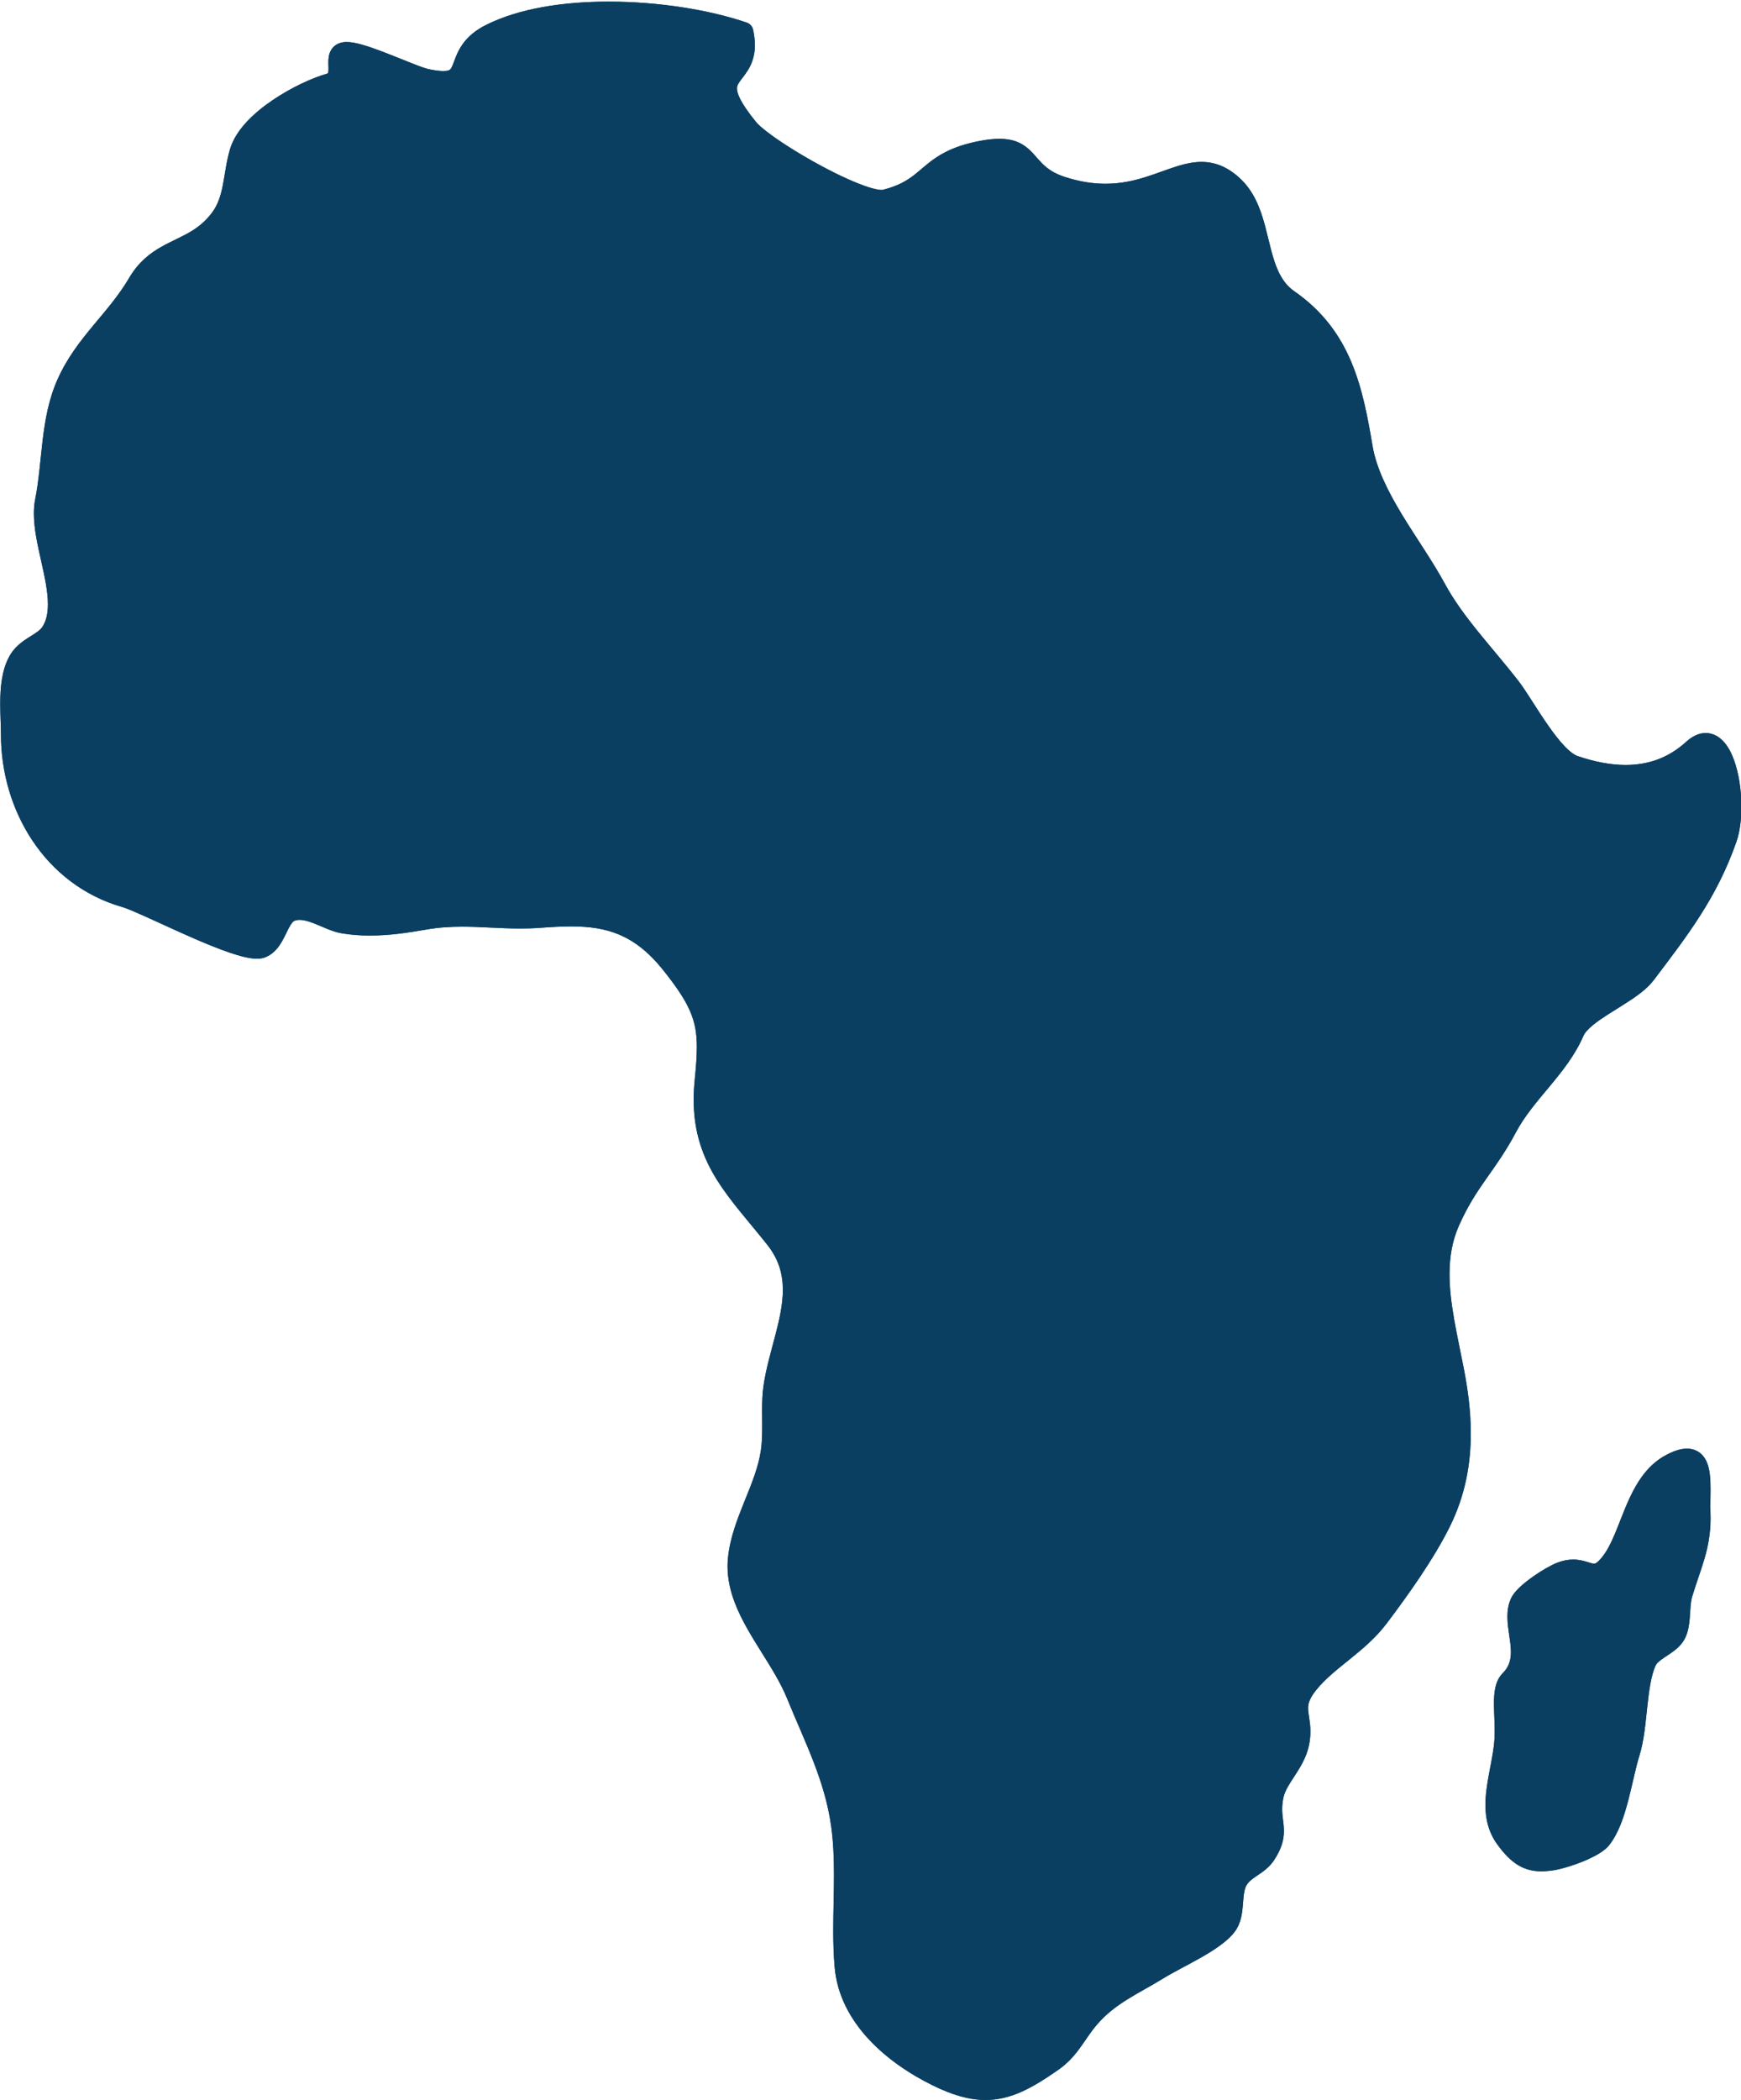 <?xml version="1.0" encoding="UTF-8" standalone="no"?><svg xmlns="http://www.w3.org/2000/svg" xmlns:xlink="http://www.w3.org/1999/xlink" fill="#000000" height="325.2" preserveAspectRatio="xMidYMid meet" version="1" viewBox="77.7 49.9 269.7 325.2" width="269.7" zoomAndPan="magnify"><g><g id="change1_1"><path d="M 230.359 372.047 C 228.461 372.047 226.309 371.473 223.48 370.078 C 220.125 368.422 216.859 366.199 214.402 363.52 C 211.938 360.836 210.293 357.742 209.988 354.238 C 209.832 352.434 209.781 350.613 209.781 348.773 C 209.781 345.965 209.895 343.113 209.895 340.227 C 209.895 337.578 209.801 334.895 209.418 332.188 C 208.883 328.371 207.805 324.938 206.531 321.625 C 205.254 318.312 203.777 315.121 202.41 311.758 C 200.93 308.137 198.602 304.879 196.715 301.703 C 195.77 300.117 194.934 298.555 194.344 297.012 C 193.754 295.469 193.406 293.949 193.406 292.406 C 193.406 292.074 193.426 291.738 193.457 291.402 C 193.711 288.816 194.707 286.207 195.805 283.496 C 196.895 280.781 198.086 277.969 198.539 274.898 C 198.738 273.539 198.773 272.156 198.773 270.812 C 198.773 269.957 198.758 269.113 198.758 268.305 C 198.758 267.066 198.797 265.898 198.945 264.887 C 199.305 262.461 200.039 259.965 200.703 257.426 C 201.367 254.883 201.969 252.289 201.973 249.629 C 201.984 246.664 201.168 243.594 198.902 240.758 C 195.945 237.043 193.211 234.062 191.281 230.953 C 189.355 227.836 188.172 224.641 188.16 220.156 C 188.16 219.297 188.207 218.391 188.301 217.43 C 188.508 215.379 188.648 213.637 188.648 212.027 C 188.652 209.629 188.309 207.492 187.367 205.312 C 186.43 203.133 184.945 200.941 182.73 198.172 C 180.227 195.043 177.605 193.035 174.82 191.859 C 172.039 190.68 169.16 190.34 166.168 190.34 C 166.164 190.34 166.164 190.34 166.16 190.34 C 164.543 190.34 162.883 190.438 161.16 190.566 C 160.18 190.637 159.219 190.664 158.273 190.664 C 158.262 190.664 158.254 190.664 158.242 190.664 C 155.27 190.664 152.391 190.383 149.293 190.383 C 149.293 190.383 149.289 190.383 149.289 190.383 C 147.359 190.383 145.348 190.496 143.203 190.871 C 140.418 191.363 137.695 191.754 135.023 191.754 C 135.02 191.754 135.02 191.754 135.016 191.754 C 133.703 191.754 132.406 191.66 131.113 191.445 C 130.387 191.332 129.32 190.863 128.145 190.363 C 126.957 189.875 125.637 189.34 124.117 189.328 C 124.117 189.328 124.113 189.328 124.109 189.328 C 123.488 189.328 122.828 189.434 122.191 189.688 C 121.746 189.863 121.367 190.121 121.062 190.41 C 120.523 190.914 120.172 191.484 119.871 192.031 C 119.43 192.855 119.086 193.672 118.719 194.273 C 118.535 194.574 118.355 194.816 118.184 194.988 C 118.016 195.152 117.867 195.254 117.703 195.324 C 117.684 195.328 117.621 195.336 117.527 195.336 C 117.523 195.336 117.52 195.336 117.516 195.336 C 117.512 195.336 117.504 195.336 117.5 195.336 C 117.195 195.336 116.637 195.254 115.957 195.078 C 114.742 194.77 113.125 194.188 111.383 193.48 C 108.766 192.422 105.852 191.078 103.34 189.934 C 102.086 189.355 100.93 188.832 99.953 188.406 C 98.965 187.98 98.191 187.664 97.555 187.48 C 92.215 185.957 88.074 182.652 85.223 178.391 C 82.375 174.129 80.855 168.906 80.848 163.672 C 80.848 162.152 80.734 160.484 80.738 158.848 C 80.738 157.715 80.789 156.602 80.949 155.598 C 81.109 154.59 81.379 153.695 81.773 152.977 L 81.773 152.973 C 81.992 152.578 82.266 152.262 82.613 151.957 C 83.129 151.496 83.824 151.094 84.586 150.605 C 85.336 150.117 86.191 149.523 86.824 148.535 L 86.828 148.531 C 87.809 146.984 88.125 145.223 88.121 143.465 C 88.117 141.027 87.539 138.508 87 136.07 C 86.453 133.645 85.941 131.301 85.949 129.41 C 85.949 128.832 85.992 128.301 86.09 127.82 C 86.715 124.641 86.918 121.453 87.289 118.406 C 87.656 115.355 88.184 112.461 89.367 109.828 C 90.668 106.934 92.465 104.609 94.43 102.246 C 96.387 99.883 98.508 97.488 100.281 94.473 C 101.035 93.191 101.852 92.344 102.754 91.652 C 104.102 90.617 105.715 89.961 107.504 89.043 C 109.285 88.129 111.223 86.898 112.891 84.703 C 114.254 82.914 114.812 80.949 115.176 79.098 C 115.535 77.238 115.727 75.457 116.207 73.852 C 116.488 72.898 117.156 71.84 118.117 70.809 C 119.555 69.254 121.617 67.777 123.672 66.617 C 125.719 65.453 127.777 64.594 129.125 64.211 C 129.59 64.078 130.023 63.867 130.387 63.57 C 130.941 63.129 131.27 62.52 131.418 61.98 C 131.57 61.438 131.59 60.953 131.59 60.531 C 131.59 60.137 131.57 59.793 131.57 59.535 C 131.57 59.492 131.57 59.449 131.574 59.41 C 131.746 59.43 131.992 59.465 132.277 59.527 C 133.688 59.836 135.988 60.719 138.117 61.578 C 139.188 62.008 140.227 62.43 141.141 62.781 C 142.062 63.129 142.824 63.402 143.496 63.547 C 144.625 63.781 145.551 63.898 146.371 63.902 C 147.043 63.902 147.648 63.82 148.211 63.621 C 148.699 63.449 149.141 63.18 149.488 62.852 C 150.102 62.27 150.402 61.605 150.637 61.031 C 150.98 60.156 151.211 59.391 151.688 58.66 C 152.164 57.934 152.863 57.191 154.332 56.445 C 158.844 54.172 165.293 53.152 171.91 53.152 C 171.934 53.152 171.961 53.152 171.984 53.152 C 171.996 53.152 172.008 53.152 172.02 53.152 C 179.051 53.152 186.27 54.273 191.574 55.961 C 191.621 56.305 191.641 56.609 191.641 56.887 C 191.637 57.625 191.508 58.137 191.324 58.586 C 191.047 59.25 190.586 59.797 190.035 60.523 C 189.77 60.887 189.48 61.301 189.25 61.816 C 189.02 62.328 188.859 62.949 188.863 63.617 C 188.863 64.582 189.164 65.59 189.75 66.715 C 190.34 67.844 191.223 69.129 192.512 70.707 C 192.934 71.219 193.473 71.711 194.141 72.258 C 195.305 73.203 196.855 74.277 198.602 75.379 C 201.223 77.027 204.281 78.727 207.082 80.031 C 208.48 80.684 209.812 81.238 211.012 81.641 C 212.223 82.035 213.266 82.301 214.262 82.309 C 214.562 82.309 214.859 82.285 215.176 82.207 C 217.168 81.707 218.652 81.031 219.848 80.285 C 220.742 79.723 221.465 79.129 222.121 78.574 C 223.113 77.738 223.945 77 225.102 76.348 C 226.258 75.691 227.773 75.094 230.145 74.648 C 231.117 74.469 231.895 74.395 232.508 74.395 C 232.512 74.395 232.512 74.395 232.512 74.395 C 233.551 74.398 234.086 74.582 234.523 74.832 C 234.855 75.023 235.156 75.293 235.512 75.676 C 236.047 76.242 236.676 77.07 237.641 77.906 C 238.602 78.75 239.906 79.562 241.723 80.148 C 244.375 81.012 246.77 81.352 248.938 81.352 C 248.938 81.352 248.941 81.352 248.945 81.352 C 248.945 81.352 248.949 81.352 248.949 81.352 C 252.512 81.352 255.426 80.434 257.852 79.578 C 259.066 79.148 260.164 78.734 261.156 78.438 C 262.145 78.145 263.02 77.973 263.809 77.973 C 263.812 77.973 263.816 77.973 263.816 77.973 C 264.449 77.977 265.031 78.074 265.645 78.316 C 266.258 78.562 266.91 78.965 267.637 79.613 C 268.711 80.578 269.434 81.789 269.996 83.227 C 270.848 85.379 271.277 87.988 272.035 90.555 C 272.422 91.836 272.898 93.109 273.602 94.305 C 274.305 95.496 275.25 96.605 276.516 97.48 C 280.406 100.188 282.688 103.402 284.258 107.094 C 285.816 110.781 286.609 114.965 287.359 119.41 C 288.062 123.547 290.09 127.449 292.344 131.168 C 294.602 134.883 297.105 138.422 298.871 141.684 C 302.023 147.484 306.793 152.277 310.621 157.27 C 311.098 157.887 311.762 158.902 312.508 160.066 C 313.633 161.82 314.961 163.914 316.383 165.734 C 317.094 166.645 317.828 167.484 318.598 168.191 C 319.371 168.895 320.18 169.48 321.133 169.809 C 324.027 170.789 326.836 171.344 329.535 171.344 C 329.555 171.344 329.574 171.344 329.594 171.344 C 333.754 171.344 337.672 169.961 340.941 166.965 C 341.219 166.711 341.445 166.566 341.609 166.488 C 341.777 166.41 341.871 166.402 341.934 166.398 C 341.996 166.402 342.043 166.41 342.137 166.457 C 342.297 166.535 342.598 166.805 342.891 167.297 C 343.34 168.027 343.758 169.195 344.031 170.535 C 344.312 171.871 344.461 173.379 344.461 174.82 C 344.465 176.531 344.242 178.156 343.855 179.25 C 342.414 183.359 340.637 186.77 338.559 190.031 C 336.477 193.297 334.09 196.41 331.457 199.887 C 331.031 200.457 330.238 201.141 329.258 201.824 C 327.789 202.863 325.926 203.918 324.246 205.051 C 323.406 205.617 322.609 206.207 321.914 206.855 C 321.223 207.508 320.617 208.219 320.234 209.102 C 319.141 211.637 317.359 213.895 315.422 216.223 C 313.492 218.547 311.414 220.93 309.887 223.809 C 308.352 226.699 306.906 228.656 305.422 230.77 C 303.941 232.879 302.438 235.141 300.965 238.453 C 299.699 241.293 299.246 244.238 299.246 247.184 C 299.254 252.27 300.566 257.398 301.539 262.516 C 302.117 265.516 302.539 268.652 302.539 271.848 C 302.539 276.152 301.781 280.551 299.602 284.945 C 297.246 289.699 293.402 295.109 290.121 299.449 C 288.637 301.414 286.762 302.98 284.816 304.547 C 282.871 306.121 280.852 307.691 279.195 309.766 C 278.52 310.617 278.047 311.402 277.746 312.18 C 277.449 312.949 277.336 313.703 277.34 314.379 C 277.34 315.102 277.449 315.723 277.535 316.297 C 277.621 316.871 277.695 317.41 277.695 318.016 C 277.695 318.316 277.68 318.637 277.633 318.984 C 277.441 320.453 276.738 321.688 275.875 323.02 C 275.445 323.684 274.984 324.359 274.566 325.105 C 274.152 325.848 273.781 326.664 273.582 327.594 C 273.391 328.492 273.32 329.293 273.32 330.004 C 273.32 330.766 273.398 331.422 273.469 331.977 C 273.535 332.535 273.594 332.988 273.59 333.395 C 273.59 333.797 273.547 334.156 273.406 334.602 C 273.262 335.047 273.012 335.586 272.559 336.27 C 272.355 336.574 272.113 336.824 271.812 337.074 C 271.367 337.449 270.773 337.801 270.105 338.281 C 269.441 338.762 268.699 339.41 268.16 340.371 C 267.758 341.086 267.57 341.824 267.457 342.516 C 267.289 343.559 267.277 344.543 267.168 345.363 C 267.062 346.191 266.879 346.797 266.57 347.199 C 266.238 347.645 265.637 348.195 264.863 348.75 C 263.707 349.59 262.188 350.449 260.664 351.273 C 259.133 352.098 257.602 352.887 256.352 353.656 L 256.348 353.656 C 254.469 354.816 252.582 355.789 250.719 356.949 C 248.859 358.109 247.027 359.473 245.367 361.406 C 244.223 362.742 243.449 364.008 242.668 365.09 C 241.887 366.18 241.117 367.086 239.918 367.926 C 237.957 369.297 236.277 370.344 234.746 371.027 C 233.211 371.711 231.836 372.043 230.363 372.047 C 230.359 372.047 230.359 372.047 230.359 372.047" fill="#0a3f62"/></g><g id="change2_1"><path d="M 230.379 375.047 C 230.371 375.047 230.367 375.047 230.363 375.047 C 227.84 375.047 225.215 374.281 222.152 372.77 C 218.539 370.984 214.984 368.586 212.191 365.547 C 209.406 362.52 207.371 358.805 207 354.5 C 206.832 352.574 206.781 350.664 206.781 348.773 C 206.781 345.883 206.895 343.031 206.895 340.227 C 206.895 337.648 206.801 335.109 206.449 332.605 C 205.953 329.094 204.961 325.895 203.73 322.703 C 202.504 319.516 201.035 316.332 199.629 312.887 C 198.664 310.508 197.172 308.129 195.648 305.695 C 194.129 303.262 192.574 300.773 191.539 298.086 C 190.855 296.293 190.406 294.402 190.406 292.406 C 190.406 291.977 190.43 291.543 190.473 291.105 C 190.789 287.969 191.926 285.105 193.023 282.371 C 194.129 279.641 195.203 277.027 195.57 274.465 C 195.738 273.348 195.773 272.105 195.773 270.812 C 195.773 269.988 195.762 269.148 195.758 268.305 C 195.762 267.012 195.789 265.711 195.98 264.445 C 196.383 261.738 197.156 259.145 197.801 256.664 C 198.453 254.184 198.973 251.824 198.973 249.629 C 198.961 247.172 198.379 244.941 196.555 242.625 C 193.684 239.008 190.887 235.98 188.734 232.539 C 186.586 229.102 185.148 225.195 185.16 220.156 C 185.16 219.191 185.211 218.188 185.316 217.133 C 185.52 215.113 185.648 213.457 185.648 212.027 C 185.645 209.887 185.375 208.285 184.613 206.5 C 183.848 204.715 182.535 202.723 180.387 200.047 C 178.117 197.223 175.93 195.594 173.648 194.621 C 171.371 193.656 168.938 193.34 166.16 193.34 C 166.16 193.34 166.16 193.34 166.156 193.34 C 164.66 193.34 163.074 193.434 161.379 193.559 C 160.312 193.637 159.277 193.664 158.273 193.664 C 155.109 193.664 152.227 193.383 149.324 193.383 C 149.316 193.383 149.305 193.383 149.293 193.383 C 147.48 193.383 145.652 193.488 143.723 193.828 C 140.875 194.328 137.98 194.754 135.016 194.754 C 133.562 194.754 132.094 194.652 130.613 194.402 C 129.277 194.168 128.102 193.59 126.984 193.129 C 125.891 192.664 124.887 192.328 124.152 192.328 C 124.141 192.328 124.129 192.328 124.117 192.328 C 123.812 192.328 123.551 192.375 123.301 192.477 L 123.297 192.477 C 123.227 192.504 123.121 192.566 122.957 192.766 C 122.797 192.957 122.605 193.266 122.406 193.652 C 122 194.422 121.59 195.457 120.875 196.441 C 120.398 197.094 119.73 197.742 118.809 198.113 C 118.352 198.297 117.934 198.336 117.516 198.336 C 116.883 198.336 116.234 198.227 115.523 198.062 C 114.812 197.895 114.043 197.66 113.227 197.383 C 111.59 196.82 109.754 196.074 107.891 195.27 C 104.18 193.66 100.352 191.82 98.125 190.891 C 97.496 190.625 96.988 190.438 96.734 190.367 C 90.668 188.645 85.918 184.848 82.727 180.059 C 79.531 175.266 77.859 169.484 77.848 163.676 C 77.848 162.301 77.738 160.609 77.738 158.848 C 77.738 157.625 77.789 156.363 77.988 155.125 C 78.188 153.887 78.527 152.66 79.141 151.539 C 79.762 150.395 80.648 149.625 81.457 149.059 C 82.273 148.488 83.027 148.078 83.547 147.68 C 83.898 147.414 84.137 147.172 84.297 146.922 L 84.293 146.922 C 84.867 146.023 85.121 144.879 85.121 143.465 C 85.129 141.516 84.617 139.152 84.07 136.727 C 83.531 134.293 82.953 131.801 82.949 129.41 C 82.949 128.676 83.004 127.949 83.145 127.238 C 83.727 124.316 83.93 121.203 84.309 118.047 C 84.691 114.891 85.25 111.68 86.633 108.598 L 86.633 108.602 C 88.109 105.301 90.125 102.734 92.121 100.328 C 94.121 97.922 96.105 95.66 97.695 92.953 C 99.109 90.527 100.938 89.102 102.711 88.109 C 104.492 87.109 106.191 86.465 107.688 85.484 C 108.688 84.832 109.617 84.047 110.504 82.883 C 111.453 81.641 111.902 80.207 112.23 78.52 C 112.562 76.844 112.754 74.953 113.332 72.992 L 113.332 72.996 C 113.805 71.422 114.754 70.023 115.918 68.766 C 117.09 67.508 118.492 66.379 119.961 65.387 C 122.902 63.402 126.082 61.965 128.301 61.324 C 128.445 61.285 128.488 61.246 128.496 61.242 L 128.512 61.223 C 128.539 61.184 128.598 60.934 128.59 60.531 C 128.594 60.254 128.57 59.914 128.57 59.535 C 128.57 59.262 128.582 58.965 128.641 58.629 C 128.699 58.297 128.812 57.914 129.062 57.535 C 129.23 57.281 129.465 57.043 129.734 56.863 C 130.098 56.621 130.508 56.492 130.91 56.438 C 131.082 56.414 131.242 56.406 131.406 56.406 C 132.152 56.41 132.898 56.574 133.738 56.805 C 134.57 57.035 135.477 57.348 136.41 57.695 C 138.277 58.387 140.266 59.223 141.828 59.828 C 142.859 60.234 143.746 60.539 144.113 60.609 L 144.109 60.609 C 145.102 60.816 145.844 60.902 146.359 60.902 C 146.363 60.902 146.367 60.902 146.371 60.902 C 146.914 60.902 147.184 60.812 147.301 60.754 C 147.422 60.688 147.465 60.652 147.582 60.477 C 147.656 60.359 147.742 60.18 147.84 59.941 C 147.969 59.625 148.113 59.207 148.305 58.727 C 148.562 58.09 148.914 57.336 149.48 56.582 C 150.23 55.57 151.352 54.582 152.988 53.766 C 158.199 51.156 165.043 50.16 171.984 50.152 C 179.738 50.156 187.594 51.426 193.383 53.398 C 193.879 53.57 194.25 53.988 194.363 54.5 C 194.551 55.371 194.641 56.16 194.641 56.887 C 194.648 58.559 194.133 59.871 193.531 60.809 C 192.934 61.75 192.344 62.371 192.098 62.828 C 191.926 63.137 191.867 63.316 191.863 63.617 C 191.863 63.938 191.965 64.473 192.414 65.332 C 192.855 66.184 193.629 67.328 194.836 68.809 C 195.09 69.129 195.746 69.727 196.621 70.391 C 197.5 71.062 198.609 71.828 199.844 72.613 C 202.312 74.188 205.285 75.855 207.969 77.133 C 209.754 77.98 211.422 78.66 212.676 79.016 C 213.371 79.219 213.941 79.309 214.246 79.309 C 214.25 79.309 214.258 79.309 214.262 79.309 C 214.266 79.309 214.27 79.309 214.27 79.309 C 214.379 79.309 214.445 79.297 214.445 79.297 C 216.387 78.805 217.594 78.195 218.598 77.516 C 219.605 76.84 220.434 76.039 221.523 75.168 C 222.246 74.594 223.086 74 224.129 73.465 C 225.52 72.746 227.262 72.137 229.594 71.699 C 230.703 71.492 231.66 71.395 232.512 71.395 C 233.316 71.391 234.031 71.484 234.68 71.664 C 235.324 71.848 235.891 72.125 236.371 72.453 C 237.34 73.117 237.938 73.898 238.543 74.57 C 238.945 75.023 239.348 75.445 239.844 75.844 C 240.512 76.371 241.352 76.871 242.652 77.297 C 245.023 78.066 247.086 78.352 248.945 78.352 C 248.949 78.352 248.957 78.352 248.965 78.352 C 253.523 78.352 256.887 76.598 260.301 75.562 C 261.441 75.227 262.602 74.977 263.816 74.973 C 263.82 74.973 263.824 74.973 263.828 74.973 C 264.789 74.973 265.781 75.141 266.762 75.531 C 267.742 75.926 268.699 76.535 269.637 77.379 C 270.781 78.402 271.609 79.605 272.23 80.859 C 272.852 82.117 273.273 83.426 273.629 84.723 C 274.328 87.312 274.785 89.863 275.695 91.836 C 276.305 93.156 277.066 94.211 278.227 95.016 C 282.602 98.047 285.297 101.828 287.02 105.926 C 288.746 110.027 289.559 114.434 290.316 118.91 C 290.898 122.395 292.723 126.02 294.906 129.613 C 297.09 133.211 299.613 136.762 301.508 140.254 C 304.363 145.547 309.004 150.262 313 155.441 C 313.453 156.031 313.941 156.766 314.48 157.594 C 315.016 158.422 315.598 159.336 316.207 160.27 C 317.422 162.133 318.77 164.066 320.016 165.379 C 320.84 166.262 321.633 166.828 322.094 166.969 C 324.754 167.871 327.242 168.344 329.531 168.344 C 329.535 168.344 329.535 168.344 329.535 168.344 C 333.09 168.328 336.148 167.258 338.922 164.746 C 339.371 164.336 339.84 164.008 340.344 163.77 C 340.844 163.535 341.383 163.398 341.93 163.398 C 341.93 163.398 341.934 163.398 341.934 163.398 C 341.938 163.398 341.941 163.398 341.945 163.398 C 342.516 163.398 343.074 163.555 343.547 163.809 C 344.027 164.066 344.426 164.41 344.77 164.797 C 345.449 165.57 345.93 166.523 346.32 167.586 C 347.086 169.711 347.457 172.312 347.461 174.82 C 347.457 176.777 347.234 178.66 346.688 180.242 C 345.164 184.59 343.262 188.234 341.086 191.645 C 338.914 195.055 336.473 198.234 333.848 201.699 C 333.277 202.445 332.566 203.082 331.789 203.688 C 331.008 204.289 330.152 204.855 329.285 205.402 C 327.555 206.5 325.766 207.555 324.531 208.559 C 323.703 209.219 323.16 209.859 322.988 210.289 C 321.68 213.312 319.684 215.785 317.73 218.141 C 315.77 220.492 313.848 222.734 312.535 225.215 C 310.895 228.305 309.328 230.426 307.879 232.492 C 306.426 234.566 305.082 236.586 303.707 239.672 C 302.648 242.055 302.246 244.539 302.246 247.184 C 302.238 251.738 303.48 256.727 304.488 261.949 C 305.086 265.062 305.539 268.387 305.539 271.848 C 305.543 276.504 304.707 281.41 302.289 286.277 C 299.762 291.359 295.84 296.852 292.516 301.258 C 290.758 303.578 288.66 305.297 286.699 306.883 C 284.73 308.469 282.898 309.926 281.543 311.633 C 281.004 312.309 280.711 312.84 280.547 313.258 C 280.387 313.684 280.34 314.004 280.34 314.379 C 280.336 314.773 280.406 315.242 280.5 315.844 C 280.59 316.441 280.695 317.164 280.695 318.016 C 280.695 318.438 280.672 318.891 280.605 319.375 C 280.391 321.027 279.754 322.395 279.078 323.551 C 278.398 324.707 277.68 325.684 277.188 326.57 C 276.855 327.16 276.629 327.699 276.516 328.219 C 276.371 328.91 276.324 329.48 276.32 330.004 C 276.32 330.562 276.379 331.07 276.445 331.613 C 276.512 332.152 276.59 332.734 276.59 333.395 C 276.594 334.043 276.508 334.762 276.262 335.516 C 276.02 336.273 275.629 337.066 275.059 337.926 C 274.453 338.84 273.699 339.441 273.047 339.898 C 272.383 340.359 271.82 340.707 271.418 341.066 C 271.148 341.309 270.945 341.543 270.77 341.848 C 270.535 342.246 270.395 342.93 270.32 343.809 C 270.234 344.684 270.211 345.719 269.953 346.812 C 269.781 347.535 269.492 348.305 268.965 349.004 C 268.344 349.824 267.535 350.52 266.621 351.18 C 265.711 351.84 264.695 352.457 263.652 353.047 C 261.578 354.223 259.391 355.305 257.922 356.211 L 257.926 356.211 C 255.918 357.445 254.023 358.418 252.309 359.492 C 250.59 360.566 249.051 361.73 247.645 363.363 C 246.68 364.477 245.973 365.633 245.105 366.84 C 244.242 368.043 243.199 369.297 241.633 370.387 C 239.605 371.801 237.789 372.949 235.973 373.766 C 234.16 374.578 232.32 375.047 230.379 375.047 M 166.168 190.34 C 169.16 190.34 172.039 190.68 174.82 191.859 C 177.605 193.035 180.227 195.043 182.73 198.172 C 184.945 200.941 186.43 203.133 187.367 205.312 C 188.309 207.492 188.652 209.629 188.648 212.027 C 188.648 213.637 188.508 215.379 188.301 217.43 C 188.207 218.391 188.16 219.297 188.16 220.156 C 188.172 224.641 189.355 227.836 191.281 230.953 C 193.211 234.062 195.945 237.043 198.902 240.758 C 201.168 243.594 201.984 246.664 201.973 249.629 C 201.969 252.289 201.367 254.883 200.703 257.426 C 200.039 259.965 199.305 262.461 198.945 264.887 C 198.797 265.898 198.758 267.066 198.758 268.305 C 198.758 269.113 198.773 269.957 198.773 270.812 C 198.773 272.156 198.738 273.539 198.539 274.898 C 198.086 277.969 196.895 280.781 195.805 283.496 C 194.707 286.207 193.711 288.816 193.457 291.402 C 193.426 291.738 193.406 292.074 193.406 292.406 C 193.406 293.949 193.754 295.469 194.344 297.012 C 194.934 298.555 195.77 300.117 196.715 301.703 C 198.602 304.879 200.93 308.137 202.41 311.758 C 203.777 315.121 205.254 318.312 206.531 321.625 C 207.805 324.938 208.883 328.371 209.418 332.188 C 209.801 334.895 209.895 337.578 209.895 340.227 C 209.895 343.113 209.781 345.965 209.781 348.773 C 209.781 350.613 209.832 352.434 209.988 354.238 C 210.293 357.742 211.938 360.836 214.402 363.52 C 216.859 366.199 220.125 368.422 223.48 370.078 C 226.309 371.473 228.461 372.047 230.359 372.047 C 230.359 372.047 230.359 372.047 230.363 372.047 C 231.836 372.043 233.211 371.711 234.746 371.027 C 236.277 370.344 237.957 369.297 239.918 367.926 C 241.117 367.086 241.887 366.18 242.668 365.09 C 243.449 364.008 244.223 362.742 245.367 361.406 C 247.027 359.473 248.859 358.109 250.719 356.949 C 252.582 355.789 254.469 354.816 256.348 353.656 L 256.352 353.656 C 257.602 352.887 259.133 352.098 260.664 351.273 C 262.188 350.449 263.707 349.59 264.863 348.75 C 265.637 348.195 266.238 347.645 266.57 347.199 C 266.879 346.797 267.062 346.191 267.168 345.363 C 267.277 344.543 267.289 343.559 267.457 342.516 C 267.57 341.824 267.758 341.086 268.16 340.371 C 268.699 339.41 269.441 338.762 270.105 338.281 C 270.773 337.801 271.367 337.449 271.812 337.074 C 272.113 336.824 272.355 336.574 272.559 336.27 C 273.012 335.586 273.262 335.047 273.406 334.602 C 273.547 334.156 273.59 333.797 273.59 333.395 C 273.594 332.988 273.535 332.535 273.469 331.977 C 273.398 331.422 273.32 330.766 273.32 330.004 C 273.32 329.293 273.391 328.492 273.582 327.594 C 273.781 326.664 274.152 325.848 274.566 325.105 C 274.984 324.359 275.445 323.684 275.875 323.02 C 276.738 321.688 277.441 320.453 277.633 318.984 C 277.68 318.637 277.695 318.316 277.695 318.016 C 277.695 317.41 277.621 316.871 277.535 316.297 C 277.449 315.723 277.34 315.102 277.34 314.379 C 277.336 313.703 277.449 312.949 277.746 312.18 C 278.047 311.402 278.52 310.617 279.195 309.766 C 280.852 307.691 282.871 306.121 284.816 304.547 C 286.762 302.98 288.637 301.414 290.121 299.449 C 293.402 295.109 297.246 289.699 299.602 284.945 C 301.781 280.551 302.539 276.152 302.539 271.848 C 302.539 268.652 302.117 265.516 301.539 262.516 C 300.566 257.398 299.254 252.27 299.246 247.184 C 299.246 244.238 299.699 241.293 300.965 238.453 C 302.438 235.141 303.941 232.879 305.422 230.77 C 306.906 228.656 308.352 226.699 309.887 223.809 C 311.414 220.93 313.492 218.547 315.422 216.223 C 317.359 213.895 319.141 211.637 320.234 209.102 C 320.617 208.219 321.223 207.508 321.914 206.855 C 322.609 206.207 323.406 205.617 324.246 205.051 C 325.926 203.918 327.789 202.863 329.258 201.824 C 330.238 201.141 331.031 200.457 331.457 199.887 C 334.09 196.41 336.477 193.297 338.559 190.031 C 340.637 186.77 342.414 183.359 343.855 179.25 C 344.242 178.156 344.465 176.531 344.461 174.82 C 344.461 173.379 344.312 171.871 344.031 170.535 C 343.758 169.195 343.34 168.027 342.891 167.297 C 342.598 166.805 342.297 166.535 342.137 166.457 C 342.043 166.41 341.996 166.402 341.934 166.398 C 341.871 166.402 341.777 166.41 341.609 166.488 C 341.445 166.566 341.219 166.711 340.941 166.965 C 337.672 169.961 333.754 171.344 329.594 171.344 C 329.574 171.344 329.555 171.344 329.535 171.344 C 326.836 171.344 324.027 170.789 321.133 169.809 C 320.18 169.48 319.371 168.895 318.598 168.191 C 317.828 167.484 317.094 166.645 316.383 165.734 C 314.961 163.914 313.633 161.82 312.508 160.066 C 311.762 158.902 311.098 157.887 310.621 157.27 C 306.793 152.277 302.023 147.484 298.871 141.684 C 297.105 138.422 294.602 134.883 292.344 131.168 C 290.09 127.449 288.062 123.547 287.359 119.41 C 286.609 114.965 285.816 110.781 284.258 107.094 C 282.688 103.402 280.406 100.188 276.516 97.48 C 275.25 96.605 274.305 95.496 273.602 94.305 C 272.898 93.109 272.422 91.836 272.035 90.555 C 271.277 87.988 270.848 85.379 269.996 83.227 C 269.434 81.789 268.711 80.578 267.637 79.613 C 266.91 78.965 266.258 78.562 265.645 78.316 C 265.031 78.074 264.449 77.977 263.816 77.973 C 263.816 77.973 263.812 77.973 263.809 77.973 C 263.02 77.973 262.145 78.145 261.156 78.438 C 260.164 78.734 259.066 79.148 257.852 79.578 C 255.426 80.434 252.512 81.352 248.949 81.352 C 248.949 81.352 248.945 81.352 248.945 81.352 C 248.941 81.352 248.938 81.352 248.938 81.352 C 246.77 81.352 244.375 81.012 241.723 80.148 C 239.906 79.562 238.602 78.75 237.641 77.906 C 236.676 77.07 236.047 76.242 235.512 75.676 C 235.156 75.293 234.855 75.023 234.523 74.832 C 234.086 74.582 233.551 74.398 232.512 74.395 C 232.512 74.395 232.512 74.395 232.508 74.395 C 231.895 74.395 231.117 74.469 230.145 74.648 C 227.773 75.094 226.258 75.691 225.102 76.348 C 223.945 77 223.113 77.738 222.121 78.574 C 221.465 79.129 220.742 79.723 219.848 80.285 C 218.652 81.031 217.168 81.707 215.176 82.207 C 214.859 82.285 214.562 82.309 214.262 82.309 C 213.266 82.301 212.223 82.035 211.012 81.641 C 209.812 81.238 208.48 80.684 207.082 80.031 C 204.281 78.727 201.223 77.027 198.602 75.379 C 196.855 74.277 195.305 73.203 194.141 72.258 C 193.473 71.711 192.934 71.219 192.512 70.707 C 191.223 69.129 190.34 67.844 189.75 66.715 C 189.164 65.59 188.863 64.582 188.863 63.617 C 188.859 62.949 189.02 62.328 189.25 61.816 C 189.48 61.301 189.77 60.887 190.035 60.523 C 190.586 59.797 191.047 59.25 191.324 58.586 C 191.508 58.137 191.637 57.625 191.641 56.887 C 191.641 56.609 191.621 56.305 191.574 55.961 C 186.27 54.273 179.051 53.152 172.02 53.152 C 172.008 53.152 171.996 53.152 171.984 53.152 C 171.961 53.152 171.934 53.152 171.91 53.152 C 165.293 53.152 158.844 54.172 154.332 56.445 C 152.863 57.191 152.164 57.934 151.688 58.66 C 151.211 59.391 150.98 60.156 150.637 61.031 C 150.402 61.605 150.102 62.27 149.488 62.852 C 149.141 63.18 148.699 63.449 148.211 63.621 C 147.648 63.82 147.043 63.902 146.371 63.902 C 145.551 63.898 144.625 63.781 143.496 63.547 C 142.824 63.402 142.062 63.129 141.141 62.781 C 140.227 62.43 139.188 62.008 138.117 61.578 C 135.988 60.719 133.688 59.836 132.277 59.527 C 131.992 59.465 131.746 59.43 131.574 59.41 C 131.57 59.449 131.57 59.492 131.57 59.535 C 131.57 59.793 131.59 60.137 131.59 60.531 C 131.59 60.953 131.57 61.438 131.418 61.98 C 131.27 62.52 130.941 63.129 130.387 63.57 C 130.023 63.867 129.59 64.078 129.125 64.211 C 127.777 64.594 125.719 65.453 123.672 66.617 C 121.617 67.777 119.555 69.254 118.117 70.809 C 117.156 71.84 116.488 72.898 116.207 73.852 C 115.727 75.457 115.535 77.238 115.176 79.098 C 114.812 80.949 114.254 82.914 112.891 84.703 C 111.223 86.898 109.285 88.129 107.504 89.043 C 105.715 89.961 104.102 90.617 102.754 91.652 C 101.852 92.344 101.035 93.191 100.281 94.473 C 98.508 97.488 96.387 99.883 94.43 102.246 C 92.465 104.609 90.668 106.934 89.367 109.828 C 88.184 112.461 87.656 115.355 87.289 118.406 C 86.918 121.453 86.715 124.641 86.09 127.82 C 85.992 128.301 85.949 128.832 85.949 129.41 C 85.941 131.301 86.453 133.645 87 136.07 C 87.539 138.508 88.117 141.027 88.121 143.465 C 88.125 145.223 87.809 146.984 86.828 148.531 L 86.824 148.535 C 86.191 149.523 85.336 150.117 84.586 150.605 C 83.824 151.094 83.129 151.496 82.613 151.957 C 82.266 152.262 81.992 152.578 81.773 152.973 L 81.773 152.977 C 81.379 153.695 81.109 154.59 80.949 155.598 C 80.789 156.602 80.738 157.715 80.738 158.848 C 80.734 160.484 80.848 162.152 80.848 163.672 C 80.855 168.906 82.375 174.129 85.223 178.391 C 88.074 182.652 92.215 185.957 97.555 187.48 C 98.191 187.664 98.965 187.98 99.953 188.406 C 100.93 188.832 102.086 189.355 103.34 189.934 C 105.852 191.078 108.766 192.422 111.383 193.48 C 113.125 194.188 114.742 194.77 115.957 195.078 C 116.637 195.254 117.195 195.336 117.5 195.336 C 117.504 195.336 117.512 195.336 117.516 195.336 C 117.52 195.336 117.523 195.336 117.527 195.336 C 117.621 195.336 117.684 195.328 117.703 195.324 C 117.867 195.254 118.016 195.152 118.184 194.988 C 118.355 194.816 118.535 194.574 118.719 194.273 C 119.086 193.672 119.43 192.855 119.871 192.031 C 120.172 191.484 120.523 190.914 121.062 190.41 C 121.367 190.121 121.746 189.863 122.191 189.688 C 122.828 189.434 123.488 189.328 124.109 189.328 C 124.113 189.328 124.117 189.328 124.117 189.328 C 125.637 189.34 126.957 189.875 128.145 190.363 C 129.32 190.863 130.387 191.332 131.113 191.445 C 132.406 191.66 133.703 191.754 135.016 191.754 C 135.02 191.754 135.02 191.754 135.023 191.754 C 137.695 191.754 140.418 191.363 143.203 190.871 C 145.348 190.496 147.359 190.383 149.289 190.383 C 149.289 190.383 149.293 190.383 149.293 190.383 C 152.391 190.383 155.27 190.664 158.242 190.664 C 158.254 190.664 158.262 190.664 158.273 190.664 C 159.219 190.664 160.18 190.637 161.16 190.566 C 162.883 190.438 164.543 190.34 166.16 190.34 C 166.164 190.34 166.164 190.34 166.168 190.34 M 117.773 195.547 L 117.773 195.547 M 117.773 195.547 L 117.773 195.547 M 194.836 68.809 L 194.836 68.809" fill="#0a3f62"/></g><g id="change1_2"><path d="M 316.48 336.641 C 316.48 336.641 316.48 336.641 316.477 336.641 C 315.633 336.633 315.07 336.496 314.418 336.109 C 313.77 335.719 313.008 334.996 312.086 333.727 L 310.875 334.609 L 312.086 333.727 C 311.605 333.066 311.297 332.395 311.094 331.68 C 310.895 330.961 310.809 330.195 310.809 329.371 C 310.809 328.109 311.016 326.719 311.285 325.246 C 311.555 323.773 311.887 322.215 312.09 320.602 C 312.207 319.672 312.242 318.75 312.242 317.867 C 312.242 316.293 312.133 314.824 312.133 313.637 C 312.133 312.902 312.18 312.281 312.277 311.848 C 312.375 311.402 312.508 311.188 312.605 311.094 C 313.43 310.273 313.988 309.355 314.32 308.422 C 314.652 307.488 314.758 306.555 314.758 305.672 C 314.758 304.598 314.605 303.59 314.469 302.668 C 314.332 301.742 314.211 300.902 314.215 300.199 C 314.215 299.562 314.305 299.062 314.504 298.641 L 314.504 298.637 C 314.52 298.574 314.801 298.188 315.234 297.797 C 315.879 297.188 316.84 296.48 317.758 295.891 C 318.672 295.305 319.586 294.82 320.023 294.656 C 320.609 294.434 321.035 294.371 321.398 294.371 C 321.859 294.371 322.25 294.473 322.742 294.629 C 323.227 294.77 323.82 295.008 324.645 295.02 C 324.66 295.02 324.672 295.02 324.688 295.02 C 325.355 295.02 326.113 294.781 326.746 294.324 C 327.402 293.863 327.988 293.223 328.629 292.332 C 329.496 291.113 330.137 289.73 330.73 288.305 C 331.617 286.172 332.391 283.93 333.398 282.039 C 333.898 281.098 334.453 280.246 335.09 279.531 C 335.723 278.812 336.434 278.23 337.273 277.797 C 338.148 277.336 338.75 277.199 339.008 277.199 C 339.016 277.199 339.02 277.199 339.027 277.199 C 339.223 277.211 339.18 277.223 339.195 277.227 C 339.211 277.238 339.262 277.289 339.332 277.441 C 339.434 277.66 339.543 278.086 339.598 278.625 C 339.66 279.168 339.68 279.824 339.68 280.535 C 339.68 281.355 339.652 282.25 339.652 283.148 C 339.652 283.527 339.656 283.902 339.672 284.281 L 339.672 284.277 C 339.68 284.516 339.684 284.742 339.684 284.969 C 339.68 287.047 339.359 288.684 338.855 290.418 C 338.352 292.148 337.652 293.969 336.957 296.262 C 336.586 297.523 336.578 298.766 336.492 299.855 C 336.457 300.398 336.406 300.902 336.324 301.32 C 336.242 301.742 336.125 302.074 335.988 302.309 C 335.879 302.508 335.664 302.746 335.34 303.008 C 334.859 303.402 334.156 303.82 333.43 304.336 C 333.066 304.598 332.695 304.891 332.344 305.246 C 331.996 305.602 331.664 306.035 331.43 306.562 C 330.465 308.75 330.172 311.336 329.891 313.898 C 329.625 316.449 329.387 318.98 328.801 320.832 C 328.148 322.914 327.668 325.48 327.035 327.887 C 326.422 330.285 325.621 332.508 324.637 333.719 C 324.566 333.82 324.172 334.156 323.617 334.465 C 322.781 334.945 321.602 335.445 320.465 335.832 C 319.336 336.219 318.215 336.492 317.582 336.562 C 317.176 336.613 316.809 336.641 316.48 336.641" fill="#0a3f62"/></g><g id="change2_2"><path d="M 316.43 339.641 C 315.219 339.641 313.984 339.363 312.863 338.676 C 311.719 337.98 310.715 336.941 309.66 335.492 C 308.965 334.539 308.492 333.52 308.207 332.484 C 307.918 331.449 307.809 330.402 307.809 329.371 C 307.812 327.789 308.059 326.234 308.336 324.707 C 308.617 323.18 308.93 321.676 309.113 320.227 C 309.211 319.465 309.242 318.668 309.242 317.867 C 309.242 316.434 309.137 314.992 309.133 313.637 C 309.137 312.797 309.176 311.988 309.348 311.199 C 309.52 310.418 309.84 309.617 310.488 308.969 C 311.008 308.445 311.301 307.945 311.492 307.418 C 311.68 306.891 311.758 306.312 311.758 305.672 C 311.758 304.891 311.637 304.023 311.5 303.105 C 311.367 302.188 311.215 301.219 311.215 300.199 C 311.211 299.285 311.344 298.309 311.785 297.367 C 312.039 296.832 312.383 296.422 312.773 296.008 C 313.164 295.602 313.613 295.203 314.102 294.816 C 315.066 294.047 316.172 293.316 317.156 292.746 C 317.82 292.367 318.414 292.062 318.949 291.855 C 319.832 291.516 320.656 291.371 321.391 291.371 C 321.395 291.371 321.398 291.371 321.398 291.371 C 321.402 291.371 321.402 291.371 321.406 291.371 C 322.332 291.371 323.09 291.594 323.633 291.762 C 324.156 291.934 324.484 292.02 324.625 292.02 C 324.633 292.02 324.641 292.02 324.645 292.02 C 324.754 292.008 324.781 292.027 325.031 291.863 C 325.27 291.703 325.672 291.312 326.188 290.59 C 327.156 289.242 327.953 287.227 328.801 285.055 C 329.66 282.879 330.586 280.547 332.055 278.523 C 333.035 277.176 334.281 275.965 335.895 275.133 C 337.043 274.543 338.027 274.207 339.027 274.199 C 339.043 274.199 339.059 274.199 339.07 274.199 C 339.82 274.199 340.594 274.465 341.145 274.949 C 341.715 275.438 342.035 276.055 342.242 276.656 C 342.641 277.871 342.672 279.176 342.68 280.535 C 342.68 281.414 342.652 282.305 342.652 283.148 C 342.652 283.504 342.656 283.844 342.668 284.176 C 342.68 284.445 342.684 284.711 342.684 284.969 C 342.684 287.367 342.289 289.363 341.734 291.258 C 341.18 293.156 340.484 294.961 339.828 297.133 L 339.828 297.129 C 339.672 297.641 339.594 298.379 339.543 299.207 C 339.484 300.039 339.449 300.957 339.266 301.902 C 339.145 302.531 338.949 303.18 338.594 303.805 C 338.02 304.781 337.215 305.379 336.5 305.883 C 335.773 306.379 335.102 306.789 334.68 307.164 C 334.395 307.414 334.238 307.621 334.168 307.781 C 333.469 309.324 333.137 311.699 332.875 314.215 C 332.602 316.738 332.387 319.395 331.664 321.73 C 331.09 323.547 330.598 326.113 329.941 328.645 C 329.266 331.18 328.469 333.691 326.984 335.586 C 326.598 336.062 326.145 336.41 325.637 336.746 C 325.129 337.078 324.559 337.379 323.953 337.664 C 322.746 338.23 321.398 338.715 320.172 339.062 C 319.352 339.293 318.602 339.465 317.941 339.543 C 317.445 339.602 316.961 339.641 316.477 339.641 C 316.461 339.641 316.445 339.641 316.43 339.641 M 312.086 333.727 C 313.008 334.996 313.77 335.719 314.418 336.109 C 315.07 336.496 315.633 336.633 316.477 336.641 C 316.48 336.641 316.48 336.641 316.48 336.641 C 316.809 336.641 317.176 336.613 317.582 336.562 C 318.215 336.492 319.336 336.219 320.465 335.832 C 321.602 335.445 322.781 334.945 323.617 334.465 C 324.172 334.156 324.566 333.82 324.637 333.719 C 325.621 332.508 326.422 330.285 327.035 327.887 C 327.668 325.48 328.148 322.914 328.801 320.832 C 329.387 318.98 329.625 316.449 329.891 313.898 C 330.172 311.336 330.465 308.75 331.43 306.562 C 331.664 306.035 331.996 305.602 332.344 305.246 C 332.695 304.891 333.066 304.598 333.43 304.336 C 334.156 303.82 334.859 303.402 335.34 303.008 C 335.664 302.746 335.879 302.508 335.988 302.309 C 336.125 302.074 336.242 301.742 336.324 301.32 C 336.406 300.902 336.457 300.398 336.492 299.855 C 336.578 298.766 336.586 297.523 336.957 296.262 C 337.652 293.969 338.352 292.148 338.855 290.418 C 339.359 288.684 339.68 287.047 339.684 284.969 C 339.684 284.742 339.68 284.516 339.672 284.277 L 339.672 284.281 C 339.656 283.902 339.652 283.527 339.652 283.148 C 339.652 282.25 339.68 281.355 339.68 280.535 C 339.68 279.824 339.66 279.168 339.598 278.625 C 339.543 278.086 339.434 277.66 339.332 277.441 C 339.262 277.289 339.211 277.238 339.195 277.227 C 339.18 277.223 339.223 277.211 339.027 277.199 C 339.02 277.199 339.016 277.199 339.008 277.199 C 338.75 277.199 338.148 277.336 337.273 277.797 C 336.434 278.23 335.723 278.812 335.09 279.531 C 334.453 280.246 333.898 281.098 333.398 282.039 C 332.391 283.93 331.617 286.172 330.73 288.305 C 330.137 289.73 329.496 291.113 328.629 292.332 C 327.988 293.223 327.402 293.863 326.746 294.324 C 326.113 294.781 325.355 295.02 324.688 295.02 C 324.672 295.02 324.66 295.02 324.645 295.02 C 323.82 295.008 323.227 294.77 322.742 294.629 C 322.25 294.473 321.859 294.371 321.398 294.371 C 321.035 294.371 320.609 294.434 320.023 294.656 C 319.586 294.82 318.672 295.305 317.758 295.891 C 316.84 296.48 315.879 297.188 315.234 297.797 C 314.801 298.188 314.52 298.574 314.504 298.637 L 314.504 298.641 C 314.305 299.062 314.215 299.562 314.215 300.199 C 314.211 300.902 314.332 301.742 314.469 302.668 C 314.605 303.59 314.758 304.598 314.758 305.672 C 314.758 306.555 314.652 307.488 314.32 308.422 C 313.988 309.355 313.43 310.273 312.605 311.094 C 312.508 311.188 312.375 311.402 312.277 311.848 C 312.18 312.281 312.133 312.902 312.133 313.637 C 312.133 314.824 312.242 316.293 312.242 317.867 C 312.242 318.75 312.207 319.672 312.09 320.602 C 311.887 322.215 311.555 323.773 311.285 325.246 C 311.016 326.719 310.809 328.109 310.809 329.371 C 310.809 330.195 310.895 330.961 311.094 331.68 C 311.297 332.395 311.605 333.066 312.086 333.727 L 310.875 334.609 L 312.086 333.727 M 311.785 297.367 L 311.785 297.367" fill="#0a3f62"/></g><g id="change1_3"><path d="M 114.77 73.422 C 113.707 76.988 114.012 80.762 111.695 83.793 C 107.699 89.035 102.387 87.93 98.988 93.711 C 95.625 99.438 90.777 103.02 88 109.215 C 85.434 114.926 85.824 121.43 84.617 127.527 C 83.453 133.426 88.812 142.613 85.559 147.727 C 84.406 149.543 81.719 149.941 80.457 152.258 C 78.723 155.426 79.344 160.215 79.348 163.672 C 79.363 174.719 85.738 185.68 97.145 188.922 C 100.328 189.828 115.379 197.883 118.246 196.723 C 120.605 195.773 120.773 191.863 122.742 191.082 C 125.352 190.043 128.375 192.504 130.863 192.922 C 135.074 193.633 139.266 193.09 143.461 192.352 C 149.812 191.23 155.008 192.523 161.27 192.062 C 169.312 191.465 175.496 191.551 181.559 199.109 C 187.383 206.375 187.617 209.16 186.809 217.281 C 185.66 228.809 191.344 233.652 197.727 241.691 C 203.438 248.883 198.652 256.668 197.465 264.668 C 197.008 267.719 197.531 271.445 197.059 274.684 C 196.23 280.312 192.531 285.531 191.965 291.254 C 191.215 298.832 198.105 305.16 201.02 312.32 C 203.793 319.133 206.902 325.07 207.934 332.395 C 208.965 339.711 207.855 347.051 208.492 354.371 C 209.176 362.176 215.848 367.984 222.816 371.422 C 230.328 375.133 234.215 373.734 240.773 369.156 C 243.539 367.227 244.395 364.836 246.508 362.383 C 249.57 358.82 253.25 357.332 257.137 354.934 C 260.27 353.004 265.863 350.629 267.77 348.102 C 269.23 346.156 268.355 343.074 269.465 341.109 C 270.531 339.223 272.598 338.926 273.809 337.098 C 276.359 333.246 274.156 332.094 275.051 327.906 C 275.664 325.008 278.637 322.855 279.121 319.18 C 279.605 315.5 277.531 314.27 280.367 310.699 C 283.383 306.918 288.074 304.641 291.316 300.352 C 294.621 295.98 298.504 290.531 300.945 285.613 C 304.953 277.543 304.395 269.402 303.016 262.23 C 301.445 254.066 299.172 246.176 302.336 239.062 C 305.184 232.664 308.035 230.496 311.211 224.512 C 314.055 219.156 319.211 215.254 321.609 209.695 C 322.992 206.488 330.281 203.918 332.652 200.793 C 337.91 193.852 342.309 188.203 345.27 179.746 C 347.223 174.176 344.918 161.309 339.934 165.855 C 334.945 170.398 328.691 170.789 321.613 168.391 C 318.156 167.219 313.977 159.168 311.812 156.355 C 307.898 151.27 303.191 146.516 300.188 140.969 C 296.531 134.215 290.129 126.781 288.836 119.16 C 287.328 110.238 285.637 101.984 277.371 96.25 C 271.672 92.293 273.836 83.156 268.637 78.496 C 261.52 72.117 256.234 83.285 242.188 78.723 C 235.488 76.551 237.91 71.672 229.867 73.176 C 220.988 74.836 222.246 78.883 214.812 80.75 C 211.398 81.605 196.242 72.898 193.676 69.758 C 185.801 60.117 194.68 63.035 192.895 54.82 C 182.32 51.199 163.973 49.93 153.66 55.105 C 146.949 58.477 151.863 63.762 143.805 62.078 C 141.461 61.59 133.43 57.605 131.113 57.922 C 128.824 58.238 131.461 61.984 128.711 62.77 C 124.691 63.918 116.277 68.367 114.77 73.422" fill="#0a3f62"/></g><g id="change2_3"><path d="M 114.77 73.422 L 113.332 72.992 C 112.754 74.953 112.562 76.844 112.23 78.52 C 111.902 80.207 111.453 81.641 110.504 82.883 C 109.617 84.047 108.688 84.832 107.688 85.484 C 106.191 86.465 104.492 87.109 102.711 88.109 C 100.938 89.102 99.109 90.527 97.695 92.953 C 96.105 95.66 94.121 97.922 92.121 100.328 C 90.125 102.734 88.109 105.301 86.633 108.602 L 86.633 108.598 C 85.25 111.68 84.691 114.891 84.309 118.047 C 83.93 121.203 83.727 124.316 83.145 127.238 C 83.004 127.949 82.949 128.676 82.949 129.41 C 82.953 131.801 83.531 134.293 84.07 136.727 C 84.617 139.152 85.129 141.516 85.121 143.465 C 85.121 144.879 84.867 146.023 84.293 146.922 L 84.297 146.922 C 84.137 147.172 83.898 147.414 83.547 147.68 C 83.027 148.078 82.273 148.488 81.457 149.059 C 80.648 149.625 79.762 150.395 79.141 151.539 L 79.141 151.535 C 78.527 152.66 78.188 153.887 77.988 155.125 C 77.789 156.363 77.738 157.625 77.738 158.848 C 77.738 160.609 77.848 162.301 77.848 163.676 C 77.859 169.484 79.531 175.266 82.727 180.059 C 85.918 184.848 90.668 188.645 96.734 190.367 C 96.988 190.438 97.496 190.625 98.125 190.891 C 100.352 191.82 104.18 193.66 107.891 195.27 C 109.754 196.074 111.59 196.82 113.227 197.383 C 114.043 197.66 114.812 197.895 115.523 198.062 C 116.234 198.227 116.883 198.336 117.516 198.336 C 117.934 198.336 118.352 198.297 118.809 198.113 C 119.73 197.742 120.398 197.094 120.875 196.441 C 121.59 195.457 122 194.422 122.406 193.652 C 122.605 193.266 122.797 192.957 122.957 192.766 C 123.121 192.566 123.227 192.504 123.297 192.477 L 123.301 192.477 C 123.551 192.375 123.812 192.328 124.117 192.328 C 124.855 192.316 125.875 192.656 126.984 193.129 C 128.102 193.59 129.277 194.168 130.613 194.402 C 132.094 194.652 133.562 194.754 135.016 194.754 C 137.98 194.754 140.875 194.328 143.723 193.828 C 145.652 193.488 147.48 193.383 149.293 193.383 C 152.207 193.379 155.098 193.664 158.273 193.664 C 159.277 193.664 160.312 193.637 161.379 193.559 C 163.074 193.434 164.664 193.34 166.16 193.34 C 168.938 193.34 171.371 193.656 173.648 194.621 C 175.93 195.594 178.117 197.223 180.387 200.047 C 182.535 202.723 183.848 204.715 184.613 206.5 C 185.375 208.285 185.645 209.887 185.648 212.027 C 185.648 213.457 185.52 215.113 185.316 217.133 C 185.211 218.188 185.16 219.191 185.16 220.156 C 185.148 225.195 186.586 229.102 188.734 232.539 C 190.887 235.98 193.684 239.008 196.555 242.625 C 198.379 244.941 198.961 247.172 198.973 249.629 C 198.973 251.824 198.453 254.184 197.801 256.664 C 197.156 259.145 196.383 261.738 195.98 264.445 C 195.789 265.711 195.762 267.012 195.758 268.305 C 195.762 269.148 195.773 269.988 195.773 270.812 C 195.773 272.105 195.738 273.348 195.57 274.465 C 195.203 277.027 194.129 279.641 193.023 282.371 C 191.926 285.105 190.789 287.969 190.473 291.105 C 190.43 291.543 190.406 291.977 190.406 292.406 C 190.406 294.402 190.855 296.293 191.543 298.086 C 192.574 300.773 194.129 303.262 195.648 305.695 C 197.172 308.129 198.664 310.508 199.629 312.887 C 201.035 316.332 202.504 319.516 203.73 322.703 C 204.961 325.895 205.953 329.094 206.449 332.605 C 206.801 335.109 206.895 337.648 206.895 340.227 C 206.895 343.031 206.781 345.883 206.781 348.773 C 206.781 350.664 206.832 352.574 207 354.5 C 207.371 358.805 209.406 362.52 212.191 365.547 C 214.984 368.586 218.539 370.984 222.152 372.77 C 225.215 374.281 227.84 375.047 230.363 375.047 C 232.312 375.051 234.156 374.582 235.973 373.766 C 237.789 372.949 239.605 371.801 241.633 370.387 C 243.199 369.297 244.242 368.043 245.105 366.84 C 245.973 365.633 246.68 364.477 247.645 363.363 C 249.051 361.73 250.59 360.566 252.309 359.492 C 254.023 358.418 255.918 357.445 257.926 356.211 L 257.922 356.211 C 259.391 355.305 261.578 354.223 263.652 353.047 C 264.695 352.457 265.711 351.84 266.621 351.18 C 267.535 350.52 268.344 349.824 268.965 349.004 C 269.492 348.305 269.781 347.535 269.953 346.812 C 270.211 345.719 270.234 344.684 270.32 343.809 C 270.395 342.93 270.535 342.246 270.77 341.848 C 270.945 341.543 271.148 341.309 271.418 341.066 C 271.82 340.707 272.383 340.359 273.047 339.898 C 273.699 339.441 274.453 338.84 275.059 337.926 C 275.629 337.066 276.02 336.273 276.262 335.516 C 276.508 334.762 276.594 334.043 276.59 333.395 C 276.59 332.734 276.512 332.152 276.445 331.613 C 276.379 331.07 276.32 330.562 276.32 330.004 C 276.324 329.48 276.371 328.91 276.516 328.219 C 276.629 327.699 276.855 327.16 277.188 326.57 C 277.68 325.684 278.398 324.707 279.078 323.551 C 279.754 322.395 280.391 321.027 280.605 319.375 C 280.672 318.891 280.695 318.438 280.695 318.016 C 280.695 317.164 280.59 316.441 280.5 315.844 C 280.406 315.242 280.336 314.773 280.34 314.379 C 280.34 314.004 280.387 313.684 280.547 313.258 C 280.711 312.84 281.004 312.309 281.543 311.633 C 282.898 309.926 284.73 308.469 286.699 306.883 C 288.66 305.297 290.758 303.578 292.516 301.258 C 295.84 296.852 299.762 291.359 302.289 286.277 C 304.707 281.41 305.543 276.504 305.539 271.848 C 305.539 268.387 305.086 265.062 304.488 261.949 C 303.48 256.727 302.238 251.738 302.246 247.184 C 302.246 244.539 302.648 242.055 303.707 239.672 C 305.082 236.586 306.426 234.566 307.879 232.492 C 309.328 230.426 310.895 228.305 312.535 225.215 C 313.848 222.734 315.77 220.492 317.73 218.141 C 319.684 215.785 321.68 213.312 322.988 210.289 C 323.16 209.859 323.703 209.219 324.531 208.559 C 325.766 207.555 327.555 206.5 329.285 205.402 C 330.152 204.855 331.008 204.289 331.789 203.688 C 332.566 203.082 333.277 202.445 333.848 201.699 C 336.473 198.234 338.914 195.055 341.086 191.645 C 343.262 188.234 345.164 184.59 346.688 180.242 C 347.234 178.66 347.457 176.777 347.461 174.82 C 347.457 172.312 347.086 169.711 346.32 167.586 C 345.93 166.523 345.449 165.57 344.77 164.797 C 344.426 164.41 344.027 164.066 343.547 163.809 C 343.07 163.555 342.512 163.398 341.934 163.398 C 341.387 163.398 340.844 163.535 340.344 163.77 C 339.84 164.008 339.371 164.336 338.922 164.746 C 336.148 167.258 333.09 168.328 329.535 168.344 C 327.246 168.344 324.754 167.871 322.094 166.969 C 321.633 166.828 320.84 166.262 320.016 165.379 C 318.77 164.066 317.422 162.133 316.207 160.27 C 315.598 159.336 315.016 158.422 314.48 157.594 C 313.941 156.766 313.453 156.031 313 155.441 C 309.004 150.262 304.363 145.547 301.508 140.254 C 299.613 136.762 297.09 133.211 294.906 129.613 C 292.723 126.02 290.898 122.395 290.316 118.91 C 289.559 114.434 288.746 110.027 287.02 105.926 C 285.297 101.828 282.602 98.047 278.227 95.016 C 277.066 94.211 276.305 93.156 275.695 91.836 C 274.785 89.863 274.328 87.312 273.629 84.723 C 273.273 83.426 272.852 82.117 272.23 80.859 C 271.609 79.605 270.781 78.402 269.637 77.379 C 268.699 76.535 267.742 75.926 266.762 75.531 C 265.777 75.141 264.781 74.973 263.816 74.973 C 262.602 74.977 261.441 75.227 260.301 75.562 C 256.883 76.598 253.516 78.359 248.945 78.352 C 247.086 78.352 245.023 78.066 242.652 77.297 C 241.352 76.871 240.512 76.371 239.844 75.844 C 239.348 75.445 238.945 75.023 238.543 74.57 C 237.938 73.898 237.34 73.117 236.371 72.453 C 235.891 72.125 235.324 71.848 234.68 71.664 C 234.031 71.484 233.316 71.391 232.512 71.395 C 231.66 71.395 230.703 71.492 229.594 71.699 C 227.262 72.137 225.52 72.746 224.129 73.465 C 223.086 74 222.246 74.594 221.523 75.168 C 220.434 76.039 219.605 76.84 218.598 77.516 C 217.594 78.195 216.387 78.805 214.445 79.297 C 214.445 79.297 214.379 79.309 214.262 79.309 C 213.965 79.312 213.383 79.223 212.676 79.016 C 211.422 78.66 209.754 77.98 207.969 77.133 C 205.285 75.855 202.312 74.188 199.844 72.613 C 198.609 71.828 197.5 71.062 196.621 70.391 C 195.746 69.727 195.09 69.129 194.836 68.809 C 193.629 67.328 192.855 66.184 192.414 65.332 C 191.965 64.473 191.863 63.938 191.863 63.617 C 191.867 63.316 191.926 63.137 192.098 62.828 C 192.344 62.371 192.934 61.75 193.531 60.809 C 194.133 59.871 194.648 58.559 194.641 56.887 C 194.641 56.16 194.551 55.371 194.363 54.5 C 194.25 53.988 193.879 53.57 193.383 53.398 C 187.594 51.426 179.738 50.156 171.984 50.152 C 165.043 50.16 158.199 51.156 152.988 53.766 C 151.352 54.582 150.23 55.57 149.48 56.582 C 148.914 57.336 148.562 58.09 148.305 58.727 C 148.113 59.207 147.969 59.625 147.84 59.941 C 147.742 60.18 147.656 60.359 147.582 60.477 C 147.465 60.652 147.422 60.688 147.301 60.754 C 147.184 60.812 146.914 60.902 146.371 60.902 C 145.852 60.902 145.105 60.82 144.109 60.609 L 144.113 60.609 C 143.746 60.539 142.859 60.234 141.828 59.828 C 140.266 59.223 138.277 58.387 136.41 57.695 C 135.477 57.348 134.57 57.035 133.738 56.805 C 132.898 56.574 132.152 56.41 131.406 56.406 C 131.242 56.406 131.082 56.414 130.91 56.438 C 130.508 56.492 130.098 56.621 129.734 56.863 C 129.465 57.043 129.23 57.281 129.062 57.535 C 128.812 57.914 128.699 58.297 128.641 58.629 C 128.582 58.965 128.57 59.262 128.57 59.535 C 128.57 59.914 128.594 60.254 128.59 60.531 C 128.598 60.934 128.539 61.188 128.512 61.223 L 128.496 61.242 C 128.488 61.246 128.445 61.285 128.301 61.324 C 126.082 61.965 122.902 63.402 119.961 65.387 C 118.492 66.379 117.09 67.508 115.922 68.766 C 114.754 70.023 113.805 71.422 113.332 72.996 L 113.332 72.992 L 116.207 73.852 C 116.488 72.898 117.156 71.84 118.117 70.809 C 119.555 69.254 121.617 67.777 123.672 66.617 C 125.719 65.453 127.777 64.594 129.125 64.211 C 129.59 64.078 130.023 63.867 130.387 63.57 C 130.941 63.129 131.27 62.52 131.418 61.98 C 131.57 61.438 131.59 60.953 131.59 60.531 C 131.59 60.137 131.57 59.793 131.57 59.535 C 131.57 59.371 131.578 59.242 131.59 59.176 L 131.602 59.125 L 131.598 59.121 L 131.129 58.949 L 131.434 59.336 C 131.531 59.262 131.598 59.145 131.598 59.121 L 131.129 58.949 L 131.434 59.336 L 131.141 58.965 L 131.312 59.406 L 131.434 59.336 L 131.141 58.965 L 131.312 59.406 L 131.258 59.266 L 131.297 59.414 L 131.312 59.406 L 131.258 59.266 L 131.297 59.414 L 131.32 59.41 L 131.406 59.406 C 131.562 59.402 131.883 59.441 132.277 59.527 C 133.688 59.836 135.988 60.719 138.117 61.578 C 139.188 62.008 140.227 62.43 141.141 62.781 C 142.062 63.129 142.824 63.402 143.496 63.547 C 144.625 63.781 145.551 63.898 146.371 63.902 C 147.043 63.902 147.648 63.82 148.211 63.621 C 148.699 63.449 149.141 63.18 149.488 62.852 C 150.102 62.27 150.402 61.605 150.637 61.031 C 150.98 60.156 151.211 59.391 151.688 58.66 C 152.164 57.934 152.863 57.191 154.332 56.445 C 158.859 54.16 165.344 53.145 171.984 53.152 C 179.402 53.148 187.035 54.395 192.41 56.238 L 192.895 54.82 L 191.43 55.137 C 191.582 55.832 191.641 56.406 191.641 56.887 C 191.637 57.625 191.508 58.137 191.324 58.586 C 191.047 59.25 190.586 59.797 190.035 60.523 C 189.77 60.887 189.48 61.301 189.25 61.816 C 189.02 62.328 188.859 62.949 188.863 63.617 C 188.863 64.582 189.164 65.59 189.75 66.715 C 190.34 67.844 191.223 69.129 192.512 70.707 C 192.934 71.219 193.473 71.711 194.141 72.258 C 195.305 73.203 196.855 74.277 198.602 75.379 C 201.223 77.027 204.281 78.727 207.082 80.031 C 208.48 80.684 209.812 81.238 211.012 81.641 C 212.223 82.035 213.266 82.301 214.262 82.309 C 214.562 82.309 214.859 82.285 215.176 82.207 C 217.168 81.707 218.652 81.031 219.848 80.285 C 220.742 79.723 221.465 79.129 222.121 78.574 C 223.113 77.738 223.945 77 225.102 76.348 C 226.258 75.691 227.773 75.094 230.145 74.648 C 231.121 74.469 231.898 74.391 232.512 74.395 C 233.551 74.398 234.086 74.582 234.523 74.832 C 234.855 75.023 235.156 75.293 235.512 75.676 C 236.047 76.242 236.676 77.07 237.641 77.906 C 238.602 78.75 239.906 79.562 241.723 80.148 C 244.379 81.012 246.777 81.352 248.945 81.352 C 252.508 81.352 255.426 80.434 257.852 79.578 C 259.066 79.148 260.164 78.734 261.156 78.438 C 262.148 78.145 263.023 77.973 263.816 77.973 C 264.449 77.977 265.031 78.074 265.645 78.316 C 266.258 78.562 266.91 78.965 267.637 79.613 C 268.711 80.578 269.434 81.789 269.996 83.227 C 270.848 85.379 271.277 87.988 272.035 90.551 C 272.422 91.836 272.898 93.109 273.602 94.305 C 274.305 95.496 275.25 96.605 276.516 97.48 C 280.406 100.188 282.688 103.402 284.258 107.094 C 285.816 110.781 286.609 114.965 287.359 119.41 C 288.062 123.547 290.09 127.449 292.344 131.168 C 294.602 134.883 297.105 138.422 298.871 141.684 C 302.023 147.484 306.793 152.277 310.621 157.27 C 311.098 157.887 311.762 158.902 312.508 160.066 C 313.633 161.82 314.961 163.914 316.383 165.734 C 317.094 166.645 317.828 167.484 318.598 168.191 C 319.371 168.895 320.18 169.48 321.133 169.809 C 324.027 170.789 326.836 171.344 329.535 171.344 C 333.719 171.355 337.656 169.973 340.941 166.965 C 341.219 166.711 341.445 166.566 341.609 166.488 C 341.777 166.41 341.871 166.402 341.934 166.398 C 341.996 166.402 342.043 166.41 342.137 166.457 C 342.297 166.535 342.598 166.805 342.891 167.297 C 343.34 168.027 343.758 169.195 344.031 170.535 C 344.312 171.871 344.461 173.379 344.461 174.82 C 344.465 176.531 344.242 178.156 343.855 179.25 C 342.414 183.359 340.637 186.77 338.559 190.031 C 336.477 193.297 334.09 196.41 331.457 199.887 C 331.031 200.457 330.238 201.141 329.258 201.824 C 327.789 202.863 325.926 203.918 324.246 205.051 C 323.406 205.617 322.609 206.207 321.914 206.855 C 321.223 207.508 320.617 208.219 320.234 209.102 C 319.141 211.637 317.359 213.895 315.422 216.223 C 313.492 218.547 311.414 220.93 309.887 223.809 C 308.352 226.703 306.906 228.656 305.422 230.77 C 303.941 232.879 302.438 235.141 300.965 238.453 C 299.699 241.293 299.246 244.238 299.246 247.184 C 299.254 252.27 300.566 257.398 301.539 262.516 C 302.117 265.516 302.539 268.652 302.539 271.848 C 302.539 276.152 301.781 280.551 299.602 284.945 C 297.246 289.699 293.402 295.109 290.121 299.449 C 288.637 301.414 286.762 302.98 284.816 304.547 C 282.871 306.121 280.852 307.691 279.195 309.766 C 278.52 310.617 278.047 311.402 277.746 312.18 C 277.445 312.949 277.336 313.703 277.34 314.379 C 277.34 315.102 277.449 315.723 277.535 316.297 C 277.621 316.871 277.695 317.41 277.695 318.016 C 277.695 318.316 277.68 318.637 277.633 318.984 C 277.441 320.453 276.738 321.688 275.875 323.02 C 275.445 323.684 274.984 324.359 274.566 325.105 C 274.152 325.848 273.781 326.664 273.582 327.594 C 273.391 328.492 273.32 329.293 273.32 330.004 C 273.32 330.766 273.398 331.422 273.469 331.977 C 273.535 332.535 273.594 332.988 273.59 333.395 C 273.59 333.797 273.547 334.156 273.406 334.602 C 273.262 335.047 273.012 335.586 272.559 336.27 C 272.355 336.574 272.113 336.824 271.812 337.074 C 271.367 337.449 270.773 337.801 270.105 338.281 C 269.441 338.762 268.699 339.41 268.16 340.371 C 267.758 341.086 267.57 341.824 267.457 342.516 C 267.289 343.559 267.277 344.543 267.168 345.363 C 267.062 346.191 266.879 346.797 266.57 347.199 C 266.238 347.645 265.637 348.195 264.863 348.75 C 263.707 349.59 262.188 350.449 260.664 351.273 C 259.133 352.098 257.602 352.887 256.352 353.656 L 256.348 353.656 C 254.469 354.816 252.582 355.789 250.719 356.949 C 248.859 358.109 247.027 359.473 245.367 361.406 C 244.223 362.742 243.449 364.008 242.668 365.09 C 241.887 366.18 241.117 367.086 239.918 367.926 C 237.957 369.297 236.277 370.344 234.746 371.027 C 233.211 371.711 231.836 372.043 230.363 372.047 C 228.465 372.047 226.309 371.477 223.48 370.078 C 220.125 368.422 216.859 366.199 214.402 363.52 C 211.938 360.836 210.293 357.742 209.988 354.238 C 209.832 352.434 209.781 350.613 209.781 348.773 C 209.781 345.965 209.895 343.113 209.895 340.227 C 209.895 337.578 209.801 334.895 209.418 332.188 C 208.883 328.371 207.805 324.938 206.531 321.625 C 205.254 318.312 203.777 315.121 202.41 311.758 C 200.93 308.137 198.602 304.879 196.715 301.703 C 195.77 300.117 194.934 298.555 194.344 297.012 C 193.754 295.469 193.406 293.949 193.406 292.406 C 193.406 292.074 193.426 291.738 193.457 291.402 C 193.711 288.816 194.707 286.207 195.805 283.496 C 196.895 280.781 198.086 277.969 198.539 274.898 C 198.738 273.539 198.773 272.156 198.773 270.812 C 198.773 269.957 198.758 269.113 198.758 268.305 C 198.758 267.066 198.797 265.898 198.945 264.887 C 199.305 262.461 200.039 259.965 200.703 257.426 C 201.367 254.883 201.969 252.289 201.973 249.629 C 201.984 246.664 201.168 243.594 198.902 240.758 C 195.945 237.043 193.211 234.062 191.281 230.953 C 189.355 227.836 188.172 224.641 188.16 220.156 C 188.16 219.297 188.207 218.391 188.301 217.43 C 188.508 215.379 188.648 213.637 188.648 212.027 C 188.652 209.629 188.309 207.492 187.367 205.312 C 186.43 203.133 184.945 200.941 182.73 198.172 C 180.227 195.043 177.605 193.035 174.82 191.859 C 172.039 190.68 169.156 190.34 166.16 190.34 C 164.543 190.34 162.883 190.438 161.16 190.566 C 160.18 190.637 159.219 190.664 158.273 190.664 C 155.289 190.668 152.398 190.383 149.293 190.383 C 147.363 190.379 145.348 190.496 143.203 190.871 C 140.414 191.363 137.688 191.754 135.016 191.754 C 133.703 191.754 132.406 191.66 131.113 191.445 C 130.387 191.332 129.32 190.863 128.145 190.363 C 126.957 189.875 125.637 189.34 124.117 189.328 C 123.492 189.328 122.832 189.43 122.191 189.688 C 121.746 189.863 121.367 190.121 121.062 190.41 C 120.523 190.914 120.172 191.484 119.871 192.031 C 119.426 192.855 119.086 193.672 118.719 194.273 C 118.535 194.574 118.355 194.816 118.184 194.988 C 118.012 195.16 117.859 195.262 117.688 195.332 L 117.773 195.547 L 117.715 195.324 L 117.688 195.332 L 117.773 195.547 L 117.715 195.324 C 117.715 195.324 117.645 195.34 117.516 195.336 C 117.215 195.34 116.648 195.258 115.957 195.078 C 114.742 194.77 113.125 194.188 111.383 193.48 C 108.766 192.422 105.852 191.078 103.34 189.934 C 102.086 189.355 100.93 188.832 99.953 188.406 C 98.965 187.98 98.191 187.664 97.555 187.48 C 92.215 185.957 88.074 182.652 85.223 178.391 C 82.375 174.129 80.855 168.906 80.848 163.672 C 80.848 162.152 80.734 160.484 80.738 158.848 C 80.738 157.715 80.789 156.602 80.949 155.598 C 81.109 154.59 81.379 153.695 81.773 152.977 L 81.773 152.973 C 81.992 152.578 82.266 152.262 82.613 151.957 C 83.129 151.496 83.824 151.094 84.586 150.605 C 85.336 150.117 86.191 149.523 86.824 148.535 L 86.828 148.531 C 87.809 146.984 88.125 145.223 88.121 143.465 C 88.117 141.027 87.539 138.508 87 136.07 C 86.453 133.645 85.941 131.301 85.949 129.41 C 85.949 128.832 85.992 128.297 86.09 127.82 C 86.715 124.641 86.918 121.453 87.289 118.406 C 87.656 115.355 88.184 112.461 89.367 109.828 C 90.668 106.934 92.465 104.609 94.43 102.246 C 96.387 99.883 98.508 97.488 100.281 94.473 C 101.035 93.191 101.852 92.344 102.754 91.652 C 104.102 90.617 105.715 89.961 107.504 89.043 C 109.285 88.129 111.223 86.898 112.891 84.703 C 114.254 82.914 114.812 80.949 115.176 79.098 C 115.535 77.238 115.727 75.457 116.207 73.852 L 114.77 73.422" fill="#0a3f62"/></g><g id="change1_4"><path d="M 310.875 334.609 C 307.898 330.527 309.965 325.48 310.602 320.414 C 311.137 316.191 309.859 311.715 311.547 310.031 C 315.258 306.324 311.527 301.449 313.145 298.004 C 313.863 296.461 317.852 293.887 319.484 293.258 C 323.617 291.668 324.305 295.805 327.406 291.461 C 330.43 287.23 331.117 279.293 336.586 276.465 C 342.223 273.547 341.008 279.602 341.172 284.227 C 341.34 289.152 339.816 291.992 338.391 296.695 C 337.805 298.641 338.273 301.34 337.289 303.055 C 336.316 304.754 333.57 305.441 332.801 307.172 C 331.137 310.902 331.543 317.094 330.23 321.281 C 329.008 325.18 328.277 331.547 325.812 334.652 C 324.641 336.121 319.914 337.797 317.762 338.055 C 314.996 338.383 313.234 337.859 310.875 334.609" fill="#0a3f62"/></g><g id="change2_4"><path d="M 310.875 334.609 L 312.086 333.727 C 311.605 333.066 311.297 332.395 311.094 331.68 C 310.895 330.961 310.809 330.195 310.809 329.371 C 310.809 328.109 311.016 326.719 311.285 325.246 C 311.555 323.773 311.887 322.215 312.09 320.602 C 312.207 319.672 312.242 318.75 312.242 317.867 C 312.242 316.293 312.133 314.824 312.133 313.637 C 312.133 312.902 312.18 312.281 312.277 311.848 C 312.375 311.402 312.508 311.188 312.605 311.094 C 313.43 310.273 313.988 309.355 314.32 308.422 C 314.652 307.488 314.758 306.555 314.758 305.672 C 314.758 304.598 314.605 303.59 314.469 302.668 C 314.332 301.742 314.211 300.902 314.215 300.199 C 314.215 299.562 314.305 299.062 314.504 298.641 L 314.504 298.637 C 314.52 298.574 314.801 298.188 315.234 297.797 C 315.879 297.188 316.84 296.48 317.758 295.891 C 318.672 295.305 319.586 294.82 320.023 294.656 C 320.609 294.434 321.035 294.371 321.398 294.371 C 321.859 294.371 322.25 294.473 322.742 294.629 C 323.227 294.77 323.82 295.008 324.645 295.02 C 325.324 295.027 326.102 294.789 326.746 294.324 C 327.402 293.863 327.988 293.223 328.629 292.332 C 329.496 291.113 330.137 289.73 330.73 288.305 C 331.617 286.172 332.391 283.93 333.398 282.039 C 333.898 281.098 334.453 280.246 335.09 279.531 C 335.723 278.812 336.434 278.23 337.273 277.797 C 338.176 277.324 338.785 277.191 339.027 277.199 C 339.223 277.211 339.18 277.223 339.195 277.227 C 339.211 277.238 339.262 277.289 339.332 277.441 C 339.434 277.66 339.543 278.086 339.598 278.625 C 339.66 279.168 339.68 279.824 339.68 280.535 C 339.68 281.355 339.652 282.25 339.652 283.148 C 339.652 283.527 339.656 283.902 339.672 284.281 L 339.672 284.277 C 339.68 284.516 339.684 284.742 339.684 284.969 C 339.68 287.047 339.359 288.684 338.855 290.418 C 338.352 292.148 337.652 293.969 336.957 296.262 C 336.586 297.523 336.578 298.766 336.492 299.855 C 336.457 300.398 336.406 300.902 336.324 301.32 C 336.242 301.742 336.125 302.074 335.988 302.309 C 335.879 302.508 335.664 302.746 335.34 303.008 C 334.859 303.402 334.156 303.82 333.43 304.336 C 333.066 304.598 332.695 304.891 332.344 305.246 C 331.996 305.602 331.664 306.035 331.43 306.562 C 330.465 308.75 330.172 311.336 329.891 313.898 C 329.625 316.449 329.387 318.98 328.801 320.832 C 328.148 322.914 327.668 325.48 327.035 327.887 C 326.422 330.285 325.621 332.508 324.637 333.719 C 324.566 333.82 324.172 334.156 323.617 334.465 C 322.781 334.945 321.602 335.445 320.465 335.832 C 319.336 336.219 318.215 336.492 317.582 336.562 C 317.176 336.613 316.809 336.641 316.477 336.641 C 315.633 336.633 315.07 336.496 314.418 336.109 C 313.77 335.719 313.008 334.996 312.086 333.727 L 310.875 334.609 L 309.66 335.492 C 310.715 336.941 311.719 337.98 312.863 338.676 C 314 339.375 315.254 339.648 316.477 339.641 C 316.961 339.641 317.445 339.602 317.941 339.543 C 318.602 339.465 319.352 339.293 320.172 339.062 C 321.398 338.715 322.746 338.23 323.953 337.664 C 324.559 337.379 325.129 337.078 325.637 336.746 C 326.145 336.41 326.598 336.062 326.984 335.586 C 328.469 333.691 329.266 331.18 329.941 328.645 C 330.598 326.113 331.09 323.547 331.664 321.73 C 332.387 319.395 332.602 316.738 332.875 314.215 C 333.137 311.699 333.469 309.324 334.168 307.781 C 334.238 307.621 334.395 307.414 334.68 307.164 C 335.102 306.789 335.773 306.379 336.5 305.883 C 337.215 305.379 338.02 304.781 338.594 303.805 C 338.949 303.18 339.145 302.531 339.266 301.902 C 339.449 300.957 339.484 300.039 339.543 299.207 C 339.594 298.379 339.672 297.641 339.828 297.129 L 339.828 297.133 C 340.484 294.961 341.18 293.156 341.734 291.258 C 342.289 289.363 342.684 287.367 342.684 284.969 C 342.684 284.711 342.68 284.445 342.668 284.176 C 342.656 283.844 342.652 283.504 342.652 283.148 C 342.652 282.305 342.68 281.414 342.68 280.535 C 342.672 279.176 342.641 277.871 342.242 276.656 C 342.035 276.055 341.715 275.438 341.145 274.949 C 340.582 274.453 339.789 274.191 339.027 274.199 C 338.027 274.207 337.043 274.543 335.895 275.133 C 334.281 275.965 333.035 277.176 332.055 278.523 C 330.586 280.547 329.66 282.879 328.801 285.055 C 327.953 287.227 327.156 289.242 326.188 290.59 C 325.672 291.312 325.27 291.703 325.031 291.863 C 324.781 292.027 324.754 292.008 324.645 292.02 C 324.52 292.027 324.184 291.941 323.633 291.762 C 323.09 291.594 322.332 291.371 321.398 291.371 C 320.664 291.371 319.836 291.512 318.949 291.855 C 318.414 292.062 317.82 292.367 317.156 292.746 C 316.172 293.316 315.066 294.047 314.102 294.816 C 313.613 295.203 313.164 295.602 312.773 296.008 C 312.383 296.426 312.039 296.832 311.785 297.367 C 311.344 298.309 311.211 299.285 311.215 300.199 C 311.215 301.219 311.367 302.188 311.5 303.105 C 311.637 304.023 311.758 304.891 311.758 305.672 C 311.758 306.312 311.68 306.891 311.492 307.418 C 311.301 307.945 311.008 308.445 310.488 308.969 C 309.84 309.617 309.52 310.418 309.348 311.199 C 309.176 311.988 309.137 312.797 309.133 313.637 C 309.137 314.992 309.242 316.434 309.242 317.867 C 309.242 318.668 309.211 319.465 309.113 320.227 C 308.93 321.676 308.617 323.18 308.336 324.707 C 308.055 326.234 307.812 327.789 307.809 329.371 C 307.809 330.402 307.918 331.449 308.207 332.484 C 308.492 333.52 308.965 334.539 309.66 335.492 L 310.875 334.609" fill="#0a3f62"/></g></g></svg>